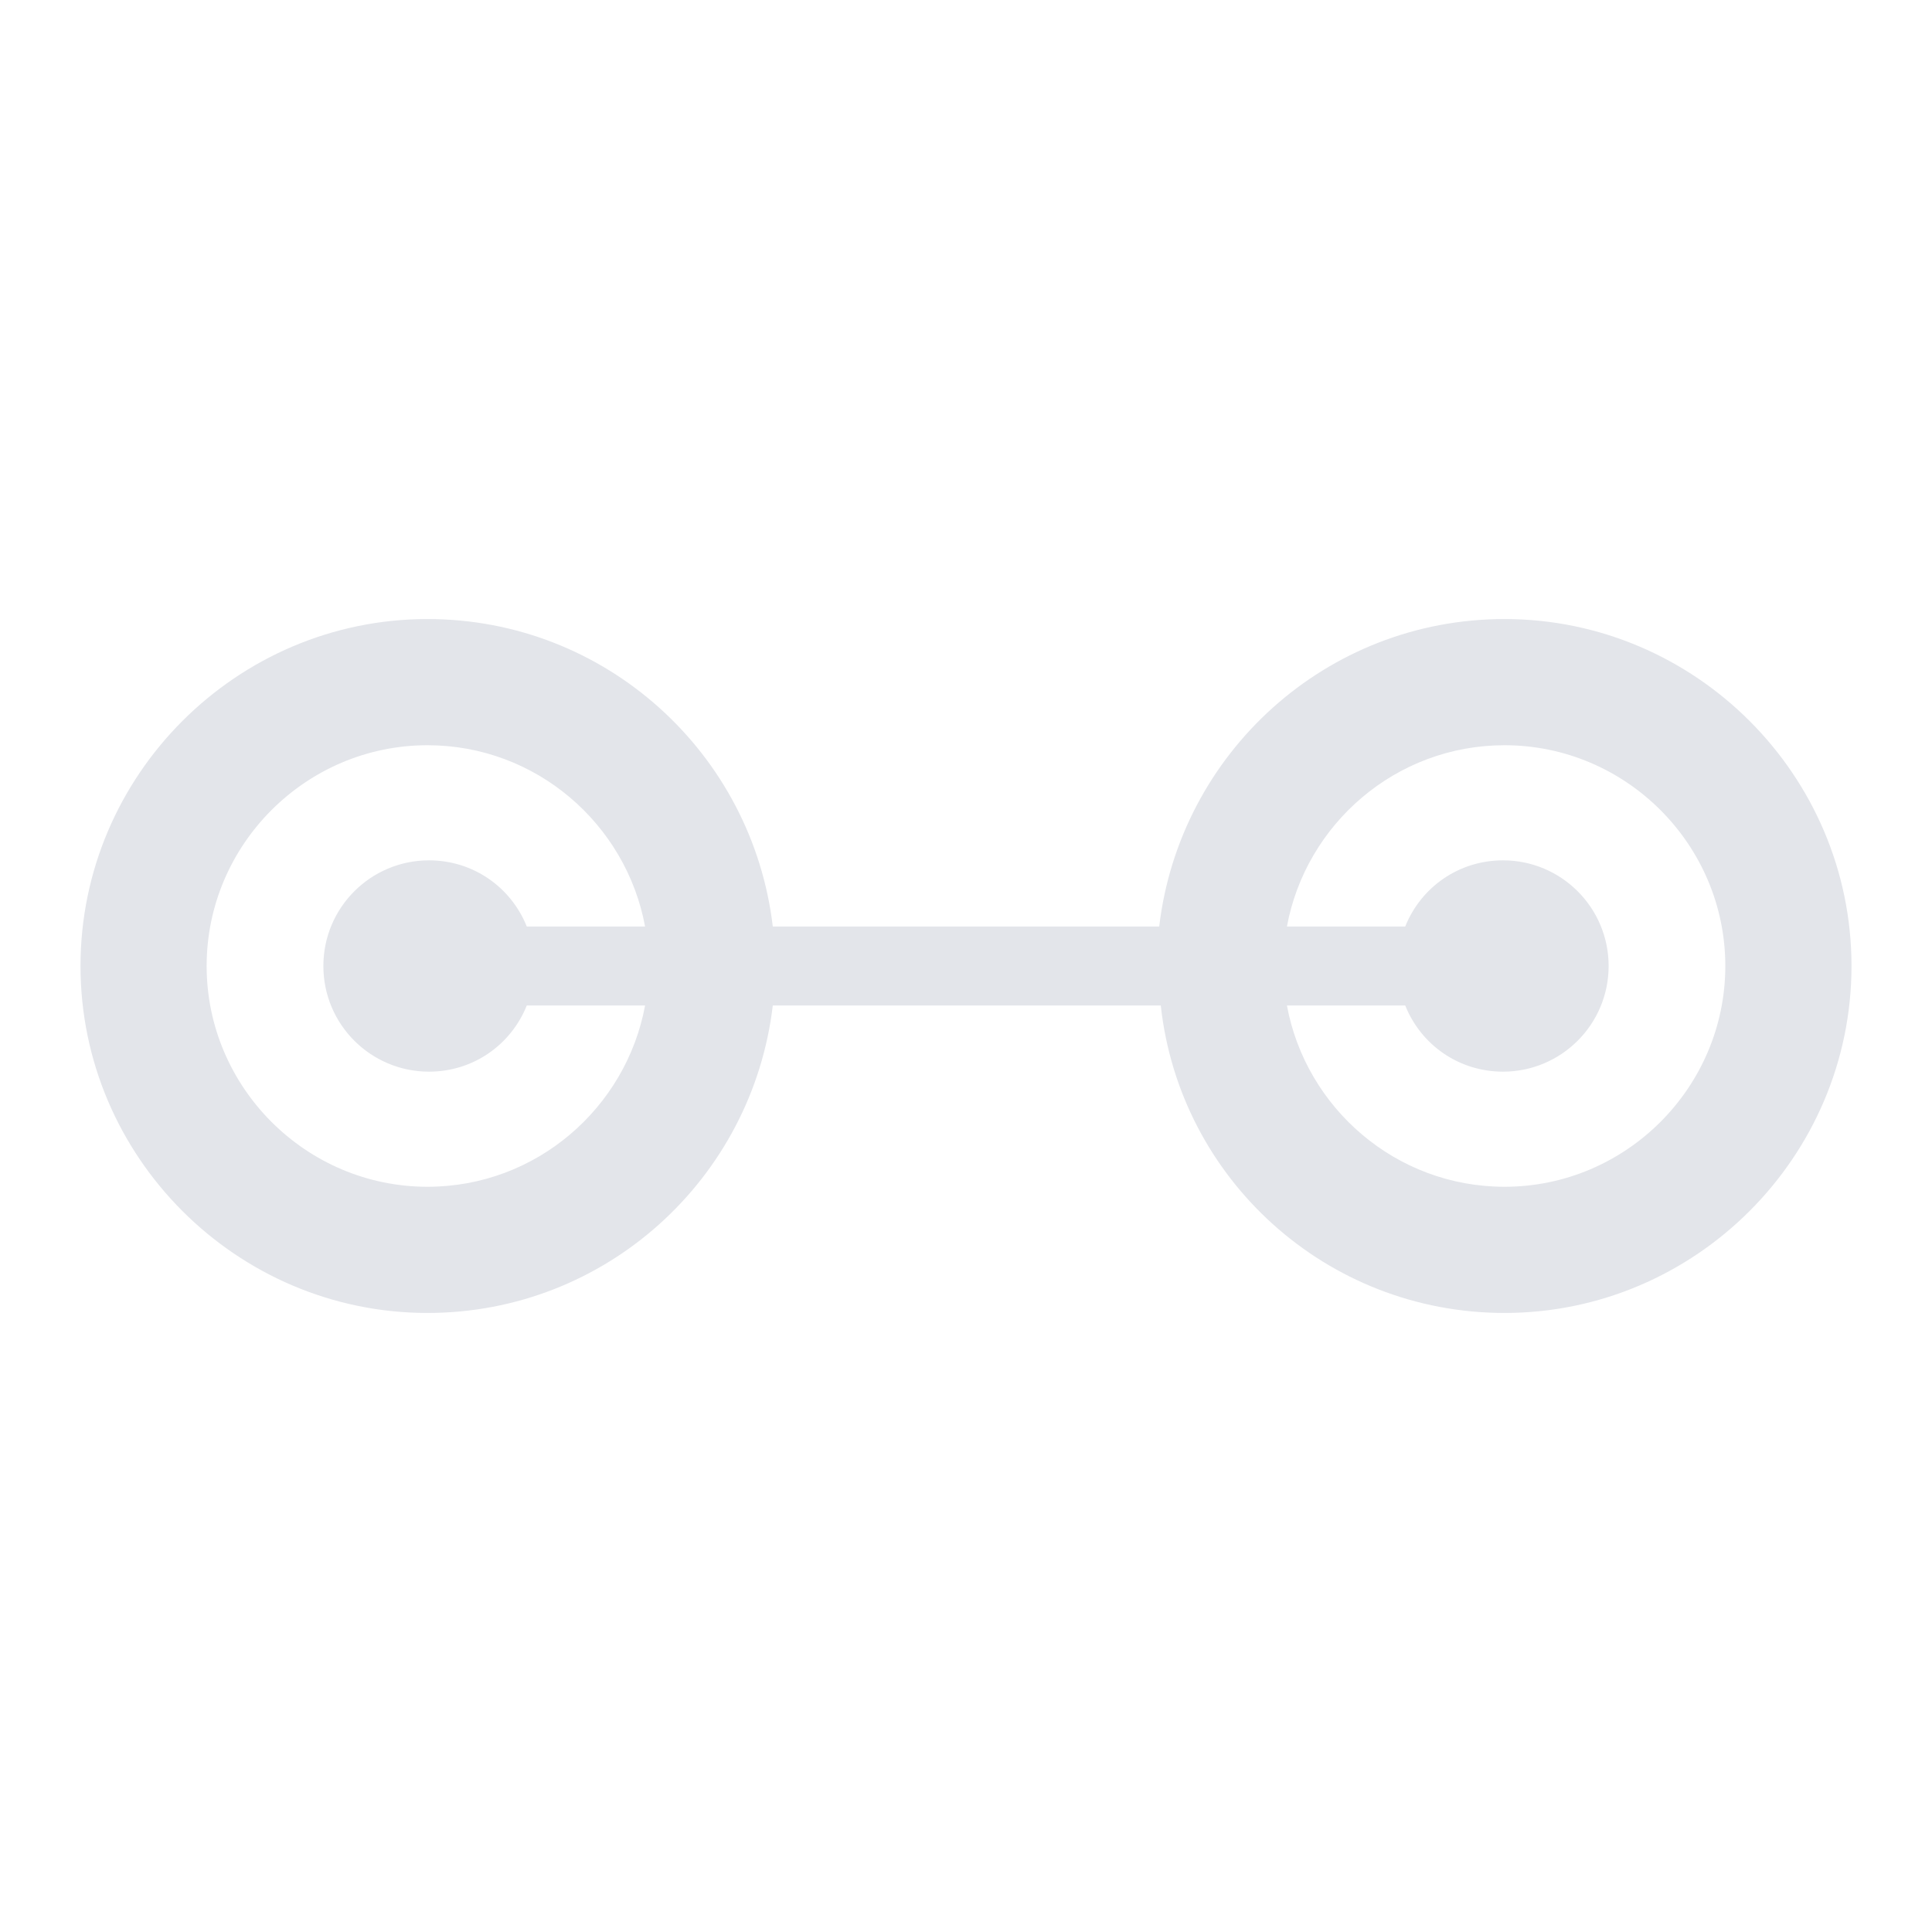 <svg width="48" height="48" viewBox="0 0 48 48" fill="none" xmlns="http://www.w3.org/2000/svg">
<path d="M37.38 15.38C32.953 15.38 29.309 18.711 28.8 23.02H19.2C18.691 18.711 15.047 15.38 10.62 15.38C5.879 15.38 2 19.259 2 24C2 28.741 5.879 32.62 10.62 32.62C15.047 32.62 18.691 29.289 19.2 24.98H28.839C29.309 29.289 32.953 32.62 37.38 32.62C42.121 32.62 46 28.741 46 24C46 19.259 42.121 15.38 37.38 15.38ZM10.62 29.485C7.603 29.485 5.134 27.017 5.134 24C5.134 20.983 7.603 18.515 10.62 18.515C13.323 18.515 15.556 20.474 16.027 23.02H13.088C12.696 22.041 11.756 21.375 10.659 21.375C9.209 21.375 8.034 22.55 8.034 24C8.034 25.45 9.209 26.625 10.659 26.625C11.756 26.625 12.696 25.959 13.088 24.98H16.027C15.556 27.526 13.323 29.485 10.62 29.485ZM37.38 29.485C34.677 29.485 32.444 27.526 31.973 24.98H34.912C35.304 25.959 36.244 26.625 37.341 26.625C38.791 26.625 39.966 25.45 39.966 24C39.966 22.55 38.791 21.375 37.341 21.375C36.244 21.375 35.304 22.041 34.912 23.02H31.973C32.444 20.474 34.677 18.515 37.38 18.515C40.397 18.515 42.865 20.983 42.865 24C42.865 27.017 40.397 29.485 37.38 29.485Z" fill="#E3E5EA"/>
</svg>
